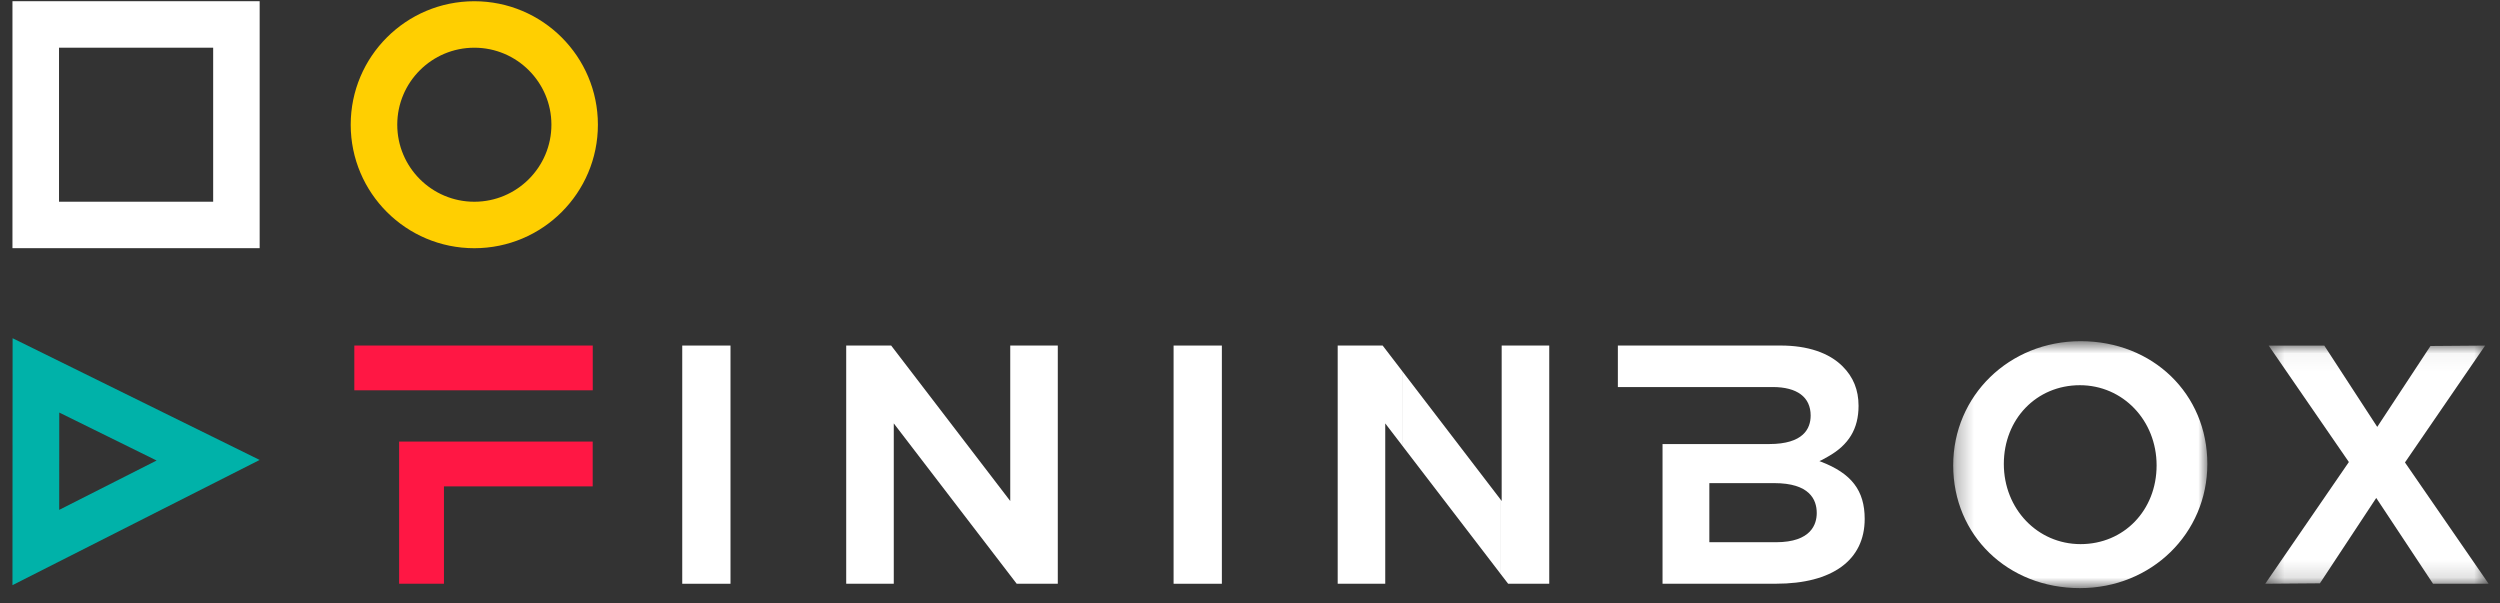 <svg width="145" height="35" viewBox="0 0 145 35" fill="none" xmlns="http://www.w3.org/2000/svg">
<rect x="0" y="0" width="145" height="35" fill="#333333" stroke="none"/>
<path fill-rule="evenodd" clip-rule="evenodd" d="M39.57 33.858H42.369V20.042H39.57V33.858Z" fill="white"/>
<path fill-rule="evenodd" clip-rule="evenodd" d="M58.594 20.041V29.058L51.687 20.041H49.08V33.856H51.839V24.557L58.967 33.856H61.352V20.041H58.594Z" fill="white"/>
<path fill-rule="evenodd" clip-rule="evenodd" d="M68.068 33.858H70.868V20.042H68.068V33.858Z" fill="white"/>
<mask id="mask0" mask-type="alpha" maskUnits="userSpaceOnUse" x="113" y="19" width="16" height="16">
<path fill-rule="evenodd" clip-rule="evenodd" d="M113.285 19.788H128.026V34.111H113.285V19.788Z" fill="white"/>
</mask>
<g mask="url(#mask0)">
<path fill-rule="evenodd" clip-rule="evenodd" d="M120.673 31.559C118.176 31.559 116.222 29.517 116.222 26.909C116.222 24.305 118.118 22.342 120.633 22.342C123.129 22.342 125.083 24.384 125.083 26.992C125.083 29.596 123.187 31.559 120.673 31.559ZM120.676 19.788C116.532 19.788 113.285 22.952 113.285 26.991C113.285 31.05 116.445 34.111 120.636 34.111C124.78 34.111 128.026 30.947 128.026 26.908C128.026 22.849 124.867 19.788 120.676 19.788Z" fill="white"/>
</g>
<mask id="mask1" mask-type="alpha" maskUnits="userSpaceOnUse" x="131" y="20" width="14" height="14">
<path fill-rule="evenodd" clip-rule="evenodd" d="M131.383 20.043H144.34V33.858H131.383V20.043Z" fill="white"/>
</mask>
<g mask="url(#mask1)">
<path fill-rule="evenodd" clip-rule="evenodd" d="M139.488 26.822L144.138 20.043L140.967 20.068L137.88 24.76L134.808 20.043H131.583L136.234 26.798L131.383 33.858L134.554 33.833L137.822 28.881L141.116 33.858H144.341L139.488 26.822Z" fill="white"/>
</g>
<path fill-rule="evenodd" clip-rule="evenodd" d="M87.097 20.041V29.058L87.003 28.934V33.247L87.471 33.856H89.856V20.041H87.097Z" fill="white"/>
<path fill-rule="evenodd" clip-rule="evenodd" d="M80.193 20.041H77.586V33.856H80.344V24.558L81.32 25.83V21.511L80.193 20.041Z" fill="white"/>
<path fill-rule="evenodd" clip-rule="evenodd" d="M81.319 21.511V25.831L87.005 33.248V28.935L81.319 21.511Z" fill="white"/>
<path fill-rule="evenodd" clip-rule="evenodd" d="M103.005 31.449H99.142V29.638V28.021H102.904C104.944 28.021 105.371 28.963 105.371 29.755C105.371 30.387 105.065 31.449 103.005 31.449ZM105.604 26.774L105.525 26.744C105.63 26.703 105.72 26.651 105.72 26.651L106.015 26.487C107.229 25.808 107.796 24.871 107.796 23.537C107.796 22.616 107.492 21.866 106.87 21.247C106.081 20.458 104.838 20.041 103.279 20.041H93.836V22.448H99.144H100.048H102.814C104.235 22.448 105.018 23.035 105.018 24.102C105.018 24.856 104.6 25.755 102.611 25.755H99.144H96.427V28.021V29.638V31.557V33.856H103.008C106.276 33.856 108.152 32.487 108.152 30.098C108.152 28.451 107.389 27.456 105.604 26.774Z" fill="white"/>
<path fill-rule="evenodd" clip-rule="evenodd" d="M27.509 0.072C23.551 0.072 20.341 3.279 20.341 7.233C20.341 11.189 23.551 14.396 27.509 14.396C31.468 14.396 34.678 11.189 34.678 7.233C34.678 3.279 31.468 0.072 27.509 0.072ZM27.511 2.767C29.977 2.767 31.982 4.77 31.982 7.233C31.982 9.697 29.977 11.701 27.511 11.701C25.045 11.701 23.041 9.697 23.041 7.233C23.041 4.77 25.045 2.767 27.511 2.767Z" fill="#FFCF01"/>
<path fill-rule="evenodd" clip-rule="evenodd" d="M0.723 14.394H15.06V0.07H0.723V14.394ZM3.423 11.7H12.364V2.766H3.423V11.7Z" fill="white"/>
<path fill-rule="evenodd" clip-rule="evenodd" d="M3.437 23.928L3.434 29.572L9.083 26.71L3.437 23.928ZM0.723 33.939L0.731 19.617L15.06 26.677L0.723 33.939Z" fill="#00B2A9"/>
<path fill-rule="evenodd" clip-rule="evenodd" d="M20.551 20.041V22.638H34.38V20.041H20.551Z" fill="#FF1744"/>
<path fill-rule="evenodd" clip-rule="evenodd" d="M23.149 25.611V25.613V25.683V28.21V33.856H25.749V28.21H34.376V25.613V25.611H23.149Z" fill="#FF1744"/>
</svg>
